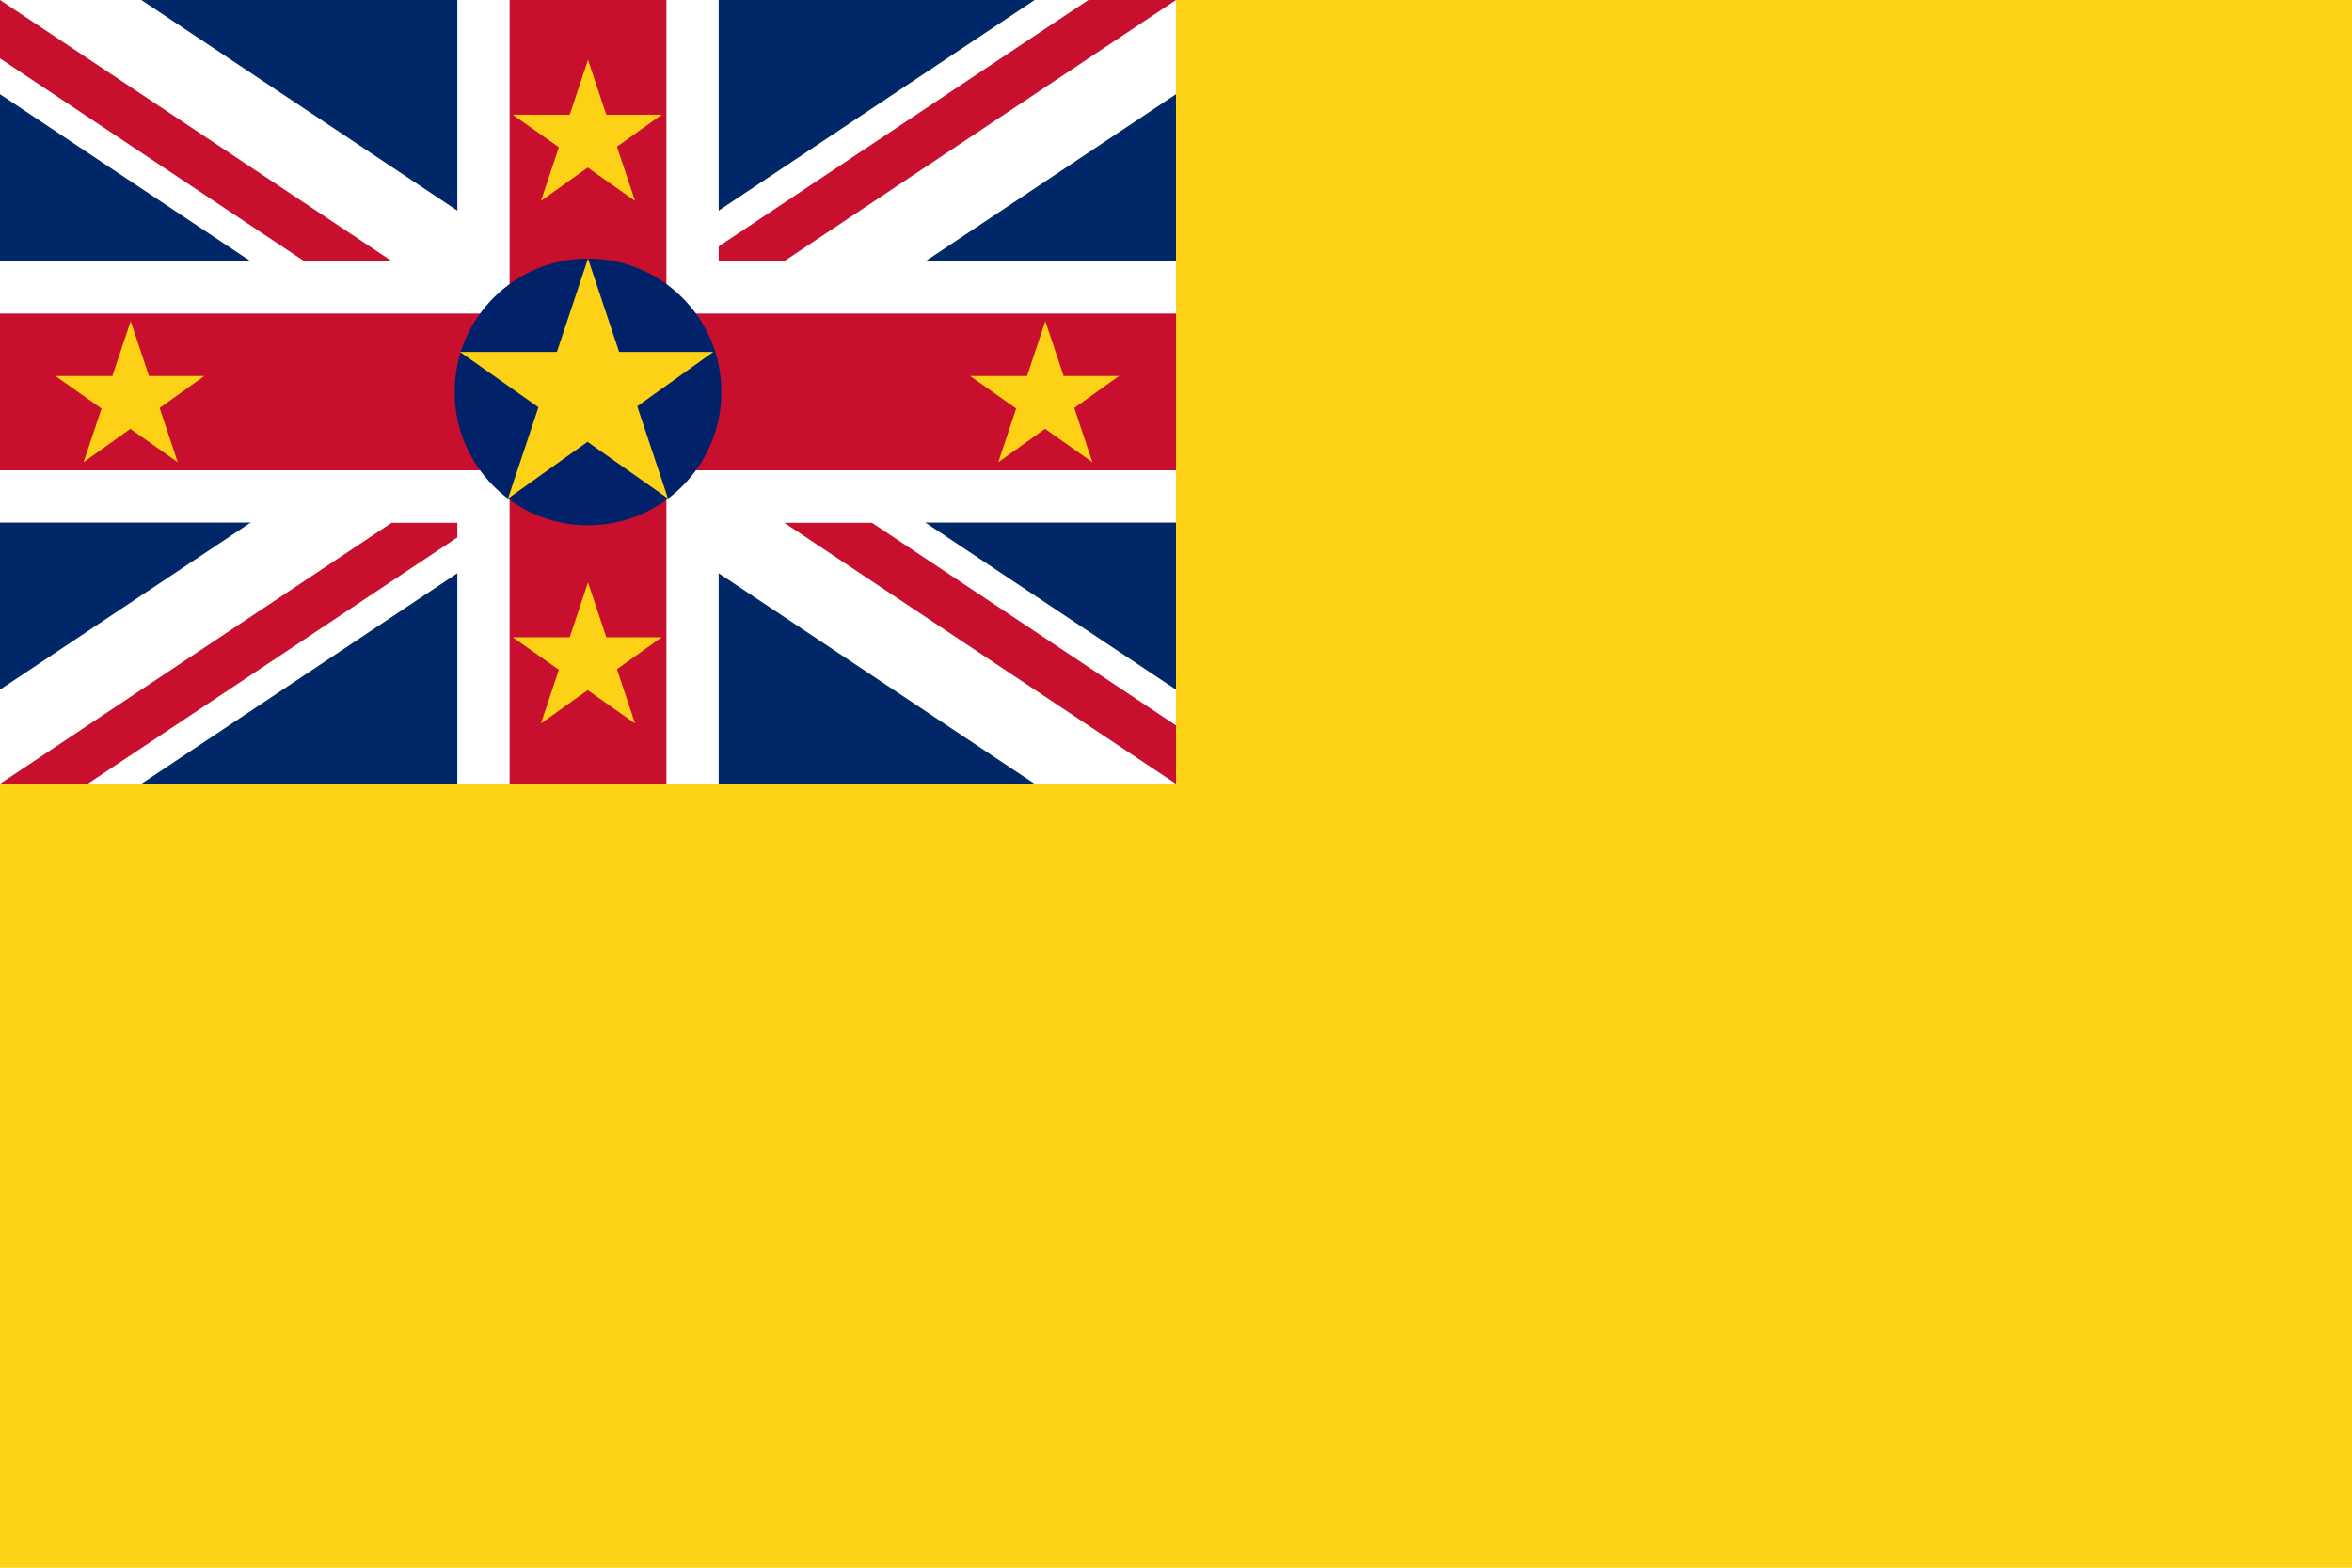 <?xml version="1.0" encoding="UTF-8" standalone="no"?>
<svg width="450" height="300" version="1.1" xmlns="http://www.w3.org/2000/svg" xmlns:cc="http://creativecommons.org/ns#" xmlns:dc="http://purl.org/dc/elements/1.1/" xmlns:rdf="http://www.w3.org/1999/02/22-rdf-syntax-ns#" xmlns:xlink="http://www.w3.org/1999/xlink">
<path d="m450 0v300h-450v-300h450z" style="fill:#fcd116"/>
<g transform="scale(.6)">
<path d="m0 0v250h375v-250z" style="fill:#002868;stroke-width:8.333"/>
<path d="m0 0v30.046l142.43 94.954-142.43 94.954v30.046h45.068l142.43-94.954 142.43 94.954h45.068l2e-4-30.045-142.43-94.955 142.43-94.954v-30.046h-45.068l-142.43 94.954-142.43-94.954z" style="fill-rule:evenodd;fill:#ffffff"/>
<path d="m0 250 125-83.333h27.951l-125 83.333zm0-250 125 83.333h-27.951l-97.049-64.699zm222.05 83.333 125-83.333h27.951l-125 83.333zm152.95 166.67-125-83.333h27.951l97.05 64.699z" style="fill:#c8102e"/>
<path d="m187.5 0v250m-187.5-125h375" style="stroke-width:83.333;stroke:#ffffff"/>
<path d="m187.5 0v250m-187.5-125h375" style="stroke-width:50;stroke:#c8102e"/>
</g>
<g transform="matrix(5,0,0,5,112.5,75)">
<g transform="scale(5.104)">
<circle r="1" style="fill:#012169"/>
<path id="a" d="m0-1 .6 1.8-1.56-1.1h1.9l-1.54 1.1" style="fill:#fcd116"/>
</g>
<use transform="matrix(3 0 0 3 -17.5 .29)" width="744.094" height="1052.36" xlink:href="#a"/>
<use transform="matrix(3 0 0 3 17.5 .29)" width="744.094" height="1052.36" xlink:href="#a"/>
<use transform="matrix(3,0,0,3,0,10.29)" width="744.094" height="1052.36" xlink:href="#a"/>
<use transform="matrix(3,0,0,3,0,-9.71)" width="744.094" height="1052.36" xlink:href="#a"/>
</g>
</svg>